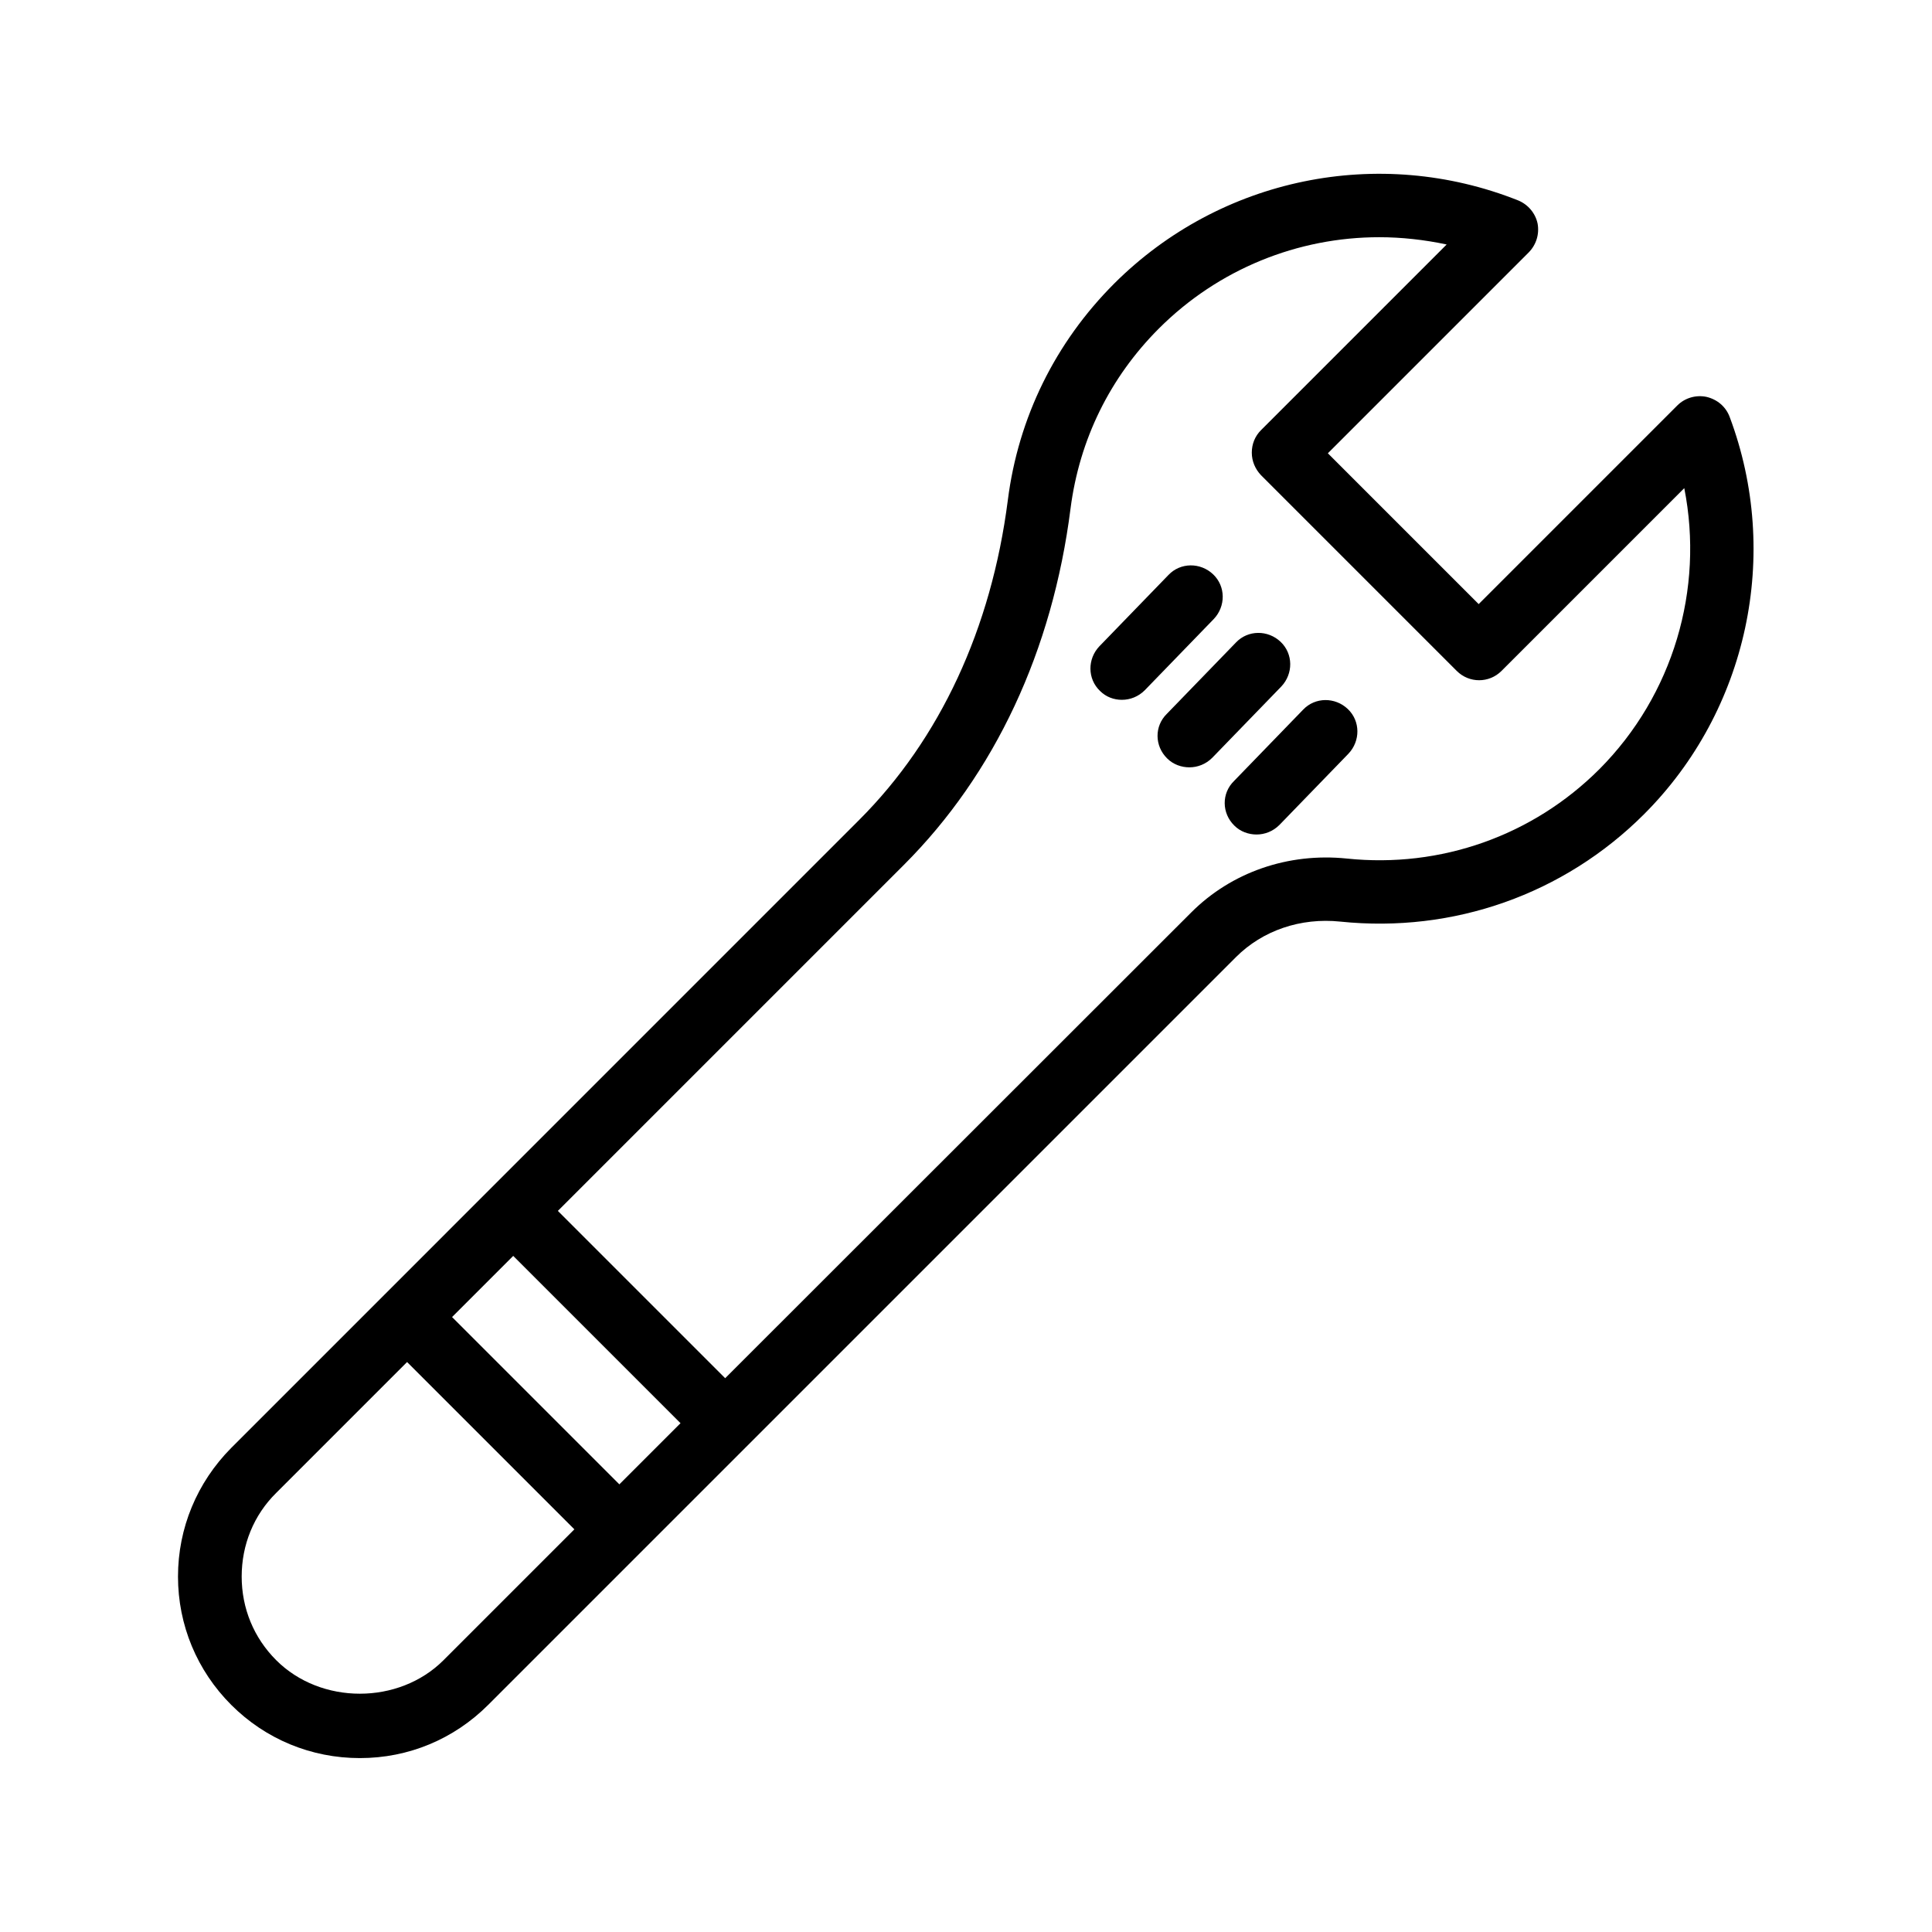 <?xml version="1.0" encoding="UTF-8"?>
<!-- Uploaded to: SVG Repo, www.svgrepo.com, Generator: SVG Repo Mixer Tools -->
<svg fill="#000000" width="800px" height="800px" version="1.1" viewBox="144 144 512 512" xmlns="http://www.w3.org/2000/svg">
 <g>
  <path d="m191.17 561.8c0 12.848 5.039 24.938 14.105 34.008 9.07 9.07 21.164 14.105 34.094 14.105 12.93 0 24.938-5.039 34.008-14.105l198.17-198.17c7.055-7.055 17.129-10.496 27.625-9.406 29.977 3.106 59.281-7.223 80.527-28.465 27.457-27.457 36.359-68.855 22.672-105.3-1.008-2.688-3.273-4.617-6.129-5.289-2.769-0.586-5.711 0.25-7.727 2.266l-52.648 52.648-39.969-39.969 53.152-53.152c2.094-2.094 2.934-4.949 2.43-7.719-0.586-2.769-2.519-5.039-5.121-6.129-36.945-14.695-78.93-6.047-107.06 22-15.617 15.617-25.441 35.52-28.215 57.434-4.367 34.008-17.969 63.312-39.383 84.723l-125.78 125.79-40.641 40.641c-9.07 9.152-14.109 21.242-14.109 34.09zm88.84-84.977 44.336 44.336-16.207 16.207-44.336-44.336zm103.53-103.62c24.098-24.098 39.383-56.762 44.168-94.465 2.352-18.223 10.41-34.68 23.426-47.695 15.789-15.781 36.863-24.18 58.359-24.18 5.961 0 12.008 0.672 17.887 1.93l-49.207 49.207c-1.594 1.594-2.434 3.695-2.434 5.961s0.922 4.367 2.434 5.961l51.891 51.891c3.273 3.273 8.566 3.273 11.84 0l48.449-48.449c5.289 26.785-2.938 54.832-22.504 74.48-17.633 17.633-42.066 26.281-66.922 23.68-15.535-1.594-30.562 3.609-41.227 14.273l-123.52 123.44-44.336-44.336zm-166.34 166.43 34.68-34.68 44.336 44.336-34.68 34.68c-11.84 11.84-32.496 11.84-44.336 0-5.961-5.961-9.152-13.77-9.152-22.168 0-8.395 3.191-16.289 9.152-22.168z"/>
  <path d="m441.31 329.46c2.184 0 4.367-0.84 6.047-2.519l18.305-18.895c3.191-3.359 3.191-8.648-0.168-11.84-3.359-3.191-8.648-3.191-11.84 0.168l-18.305 18.895c-3.191 3.359-3.191 8.648 0.168 11.84 1.594 1.598 3.691 2.352 5.793 2.352z"/>
  <path d="m453.32 345c1.594 1.594 3.777 2.352 5.879 2.352 2.184 0 4.367-0.84 6.047-2.519l18.305-18.895c3.191-3.359 3.191-8.648-0.168-11.84s-8.648-3.191-11.84 0.168l-18.305 18.895c-3.359 3.273-3.273 8.562 0.082 11.84z"/>
  <path d="m471.12 362.8c1.594 1.594 3.777 2.352 5.879 2.352 2.184 0 4.367-0.84 6.047-2.519l18.305-18.895c3.191-3.359 3.191-8.648-0.168-11.84-3.359-3.191-8.648-3.191-11.84 0.168l-18.305 18.895c-3.363 3.273-3.277 8.566 0.082 11.84z"/>
 </g>
</svg>